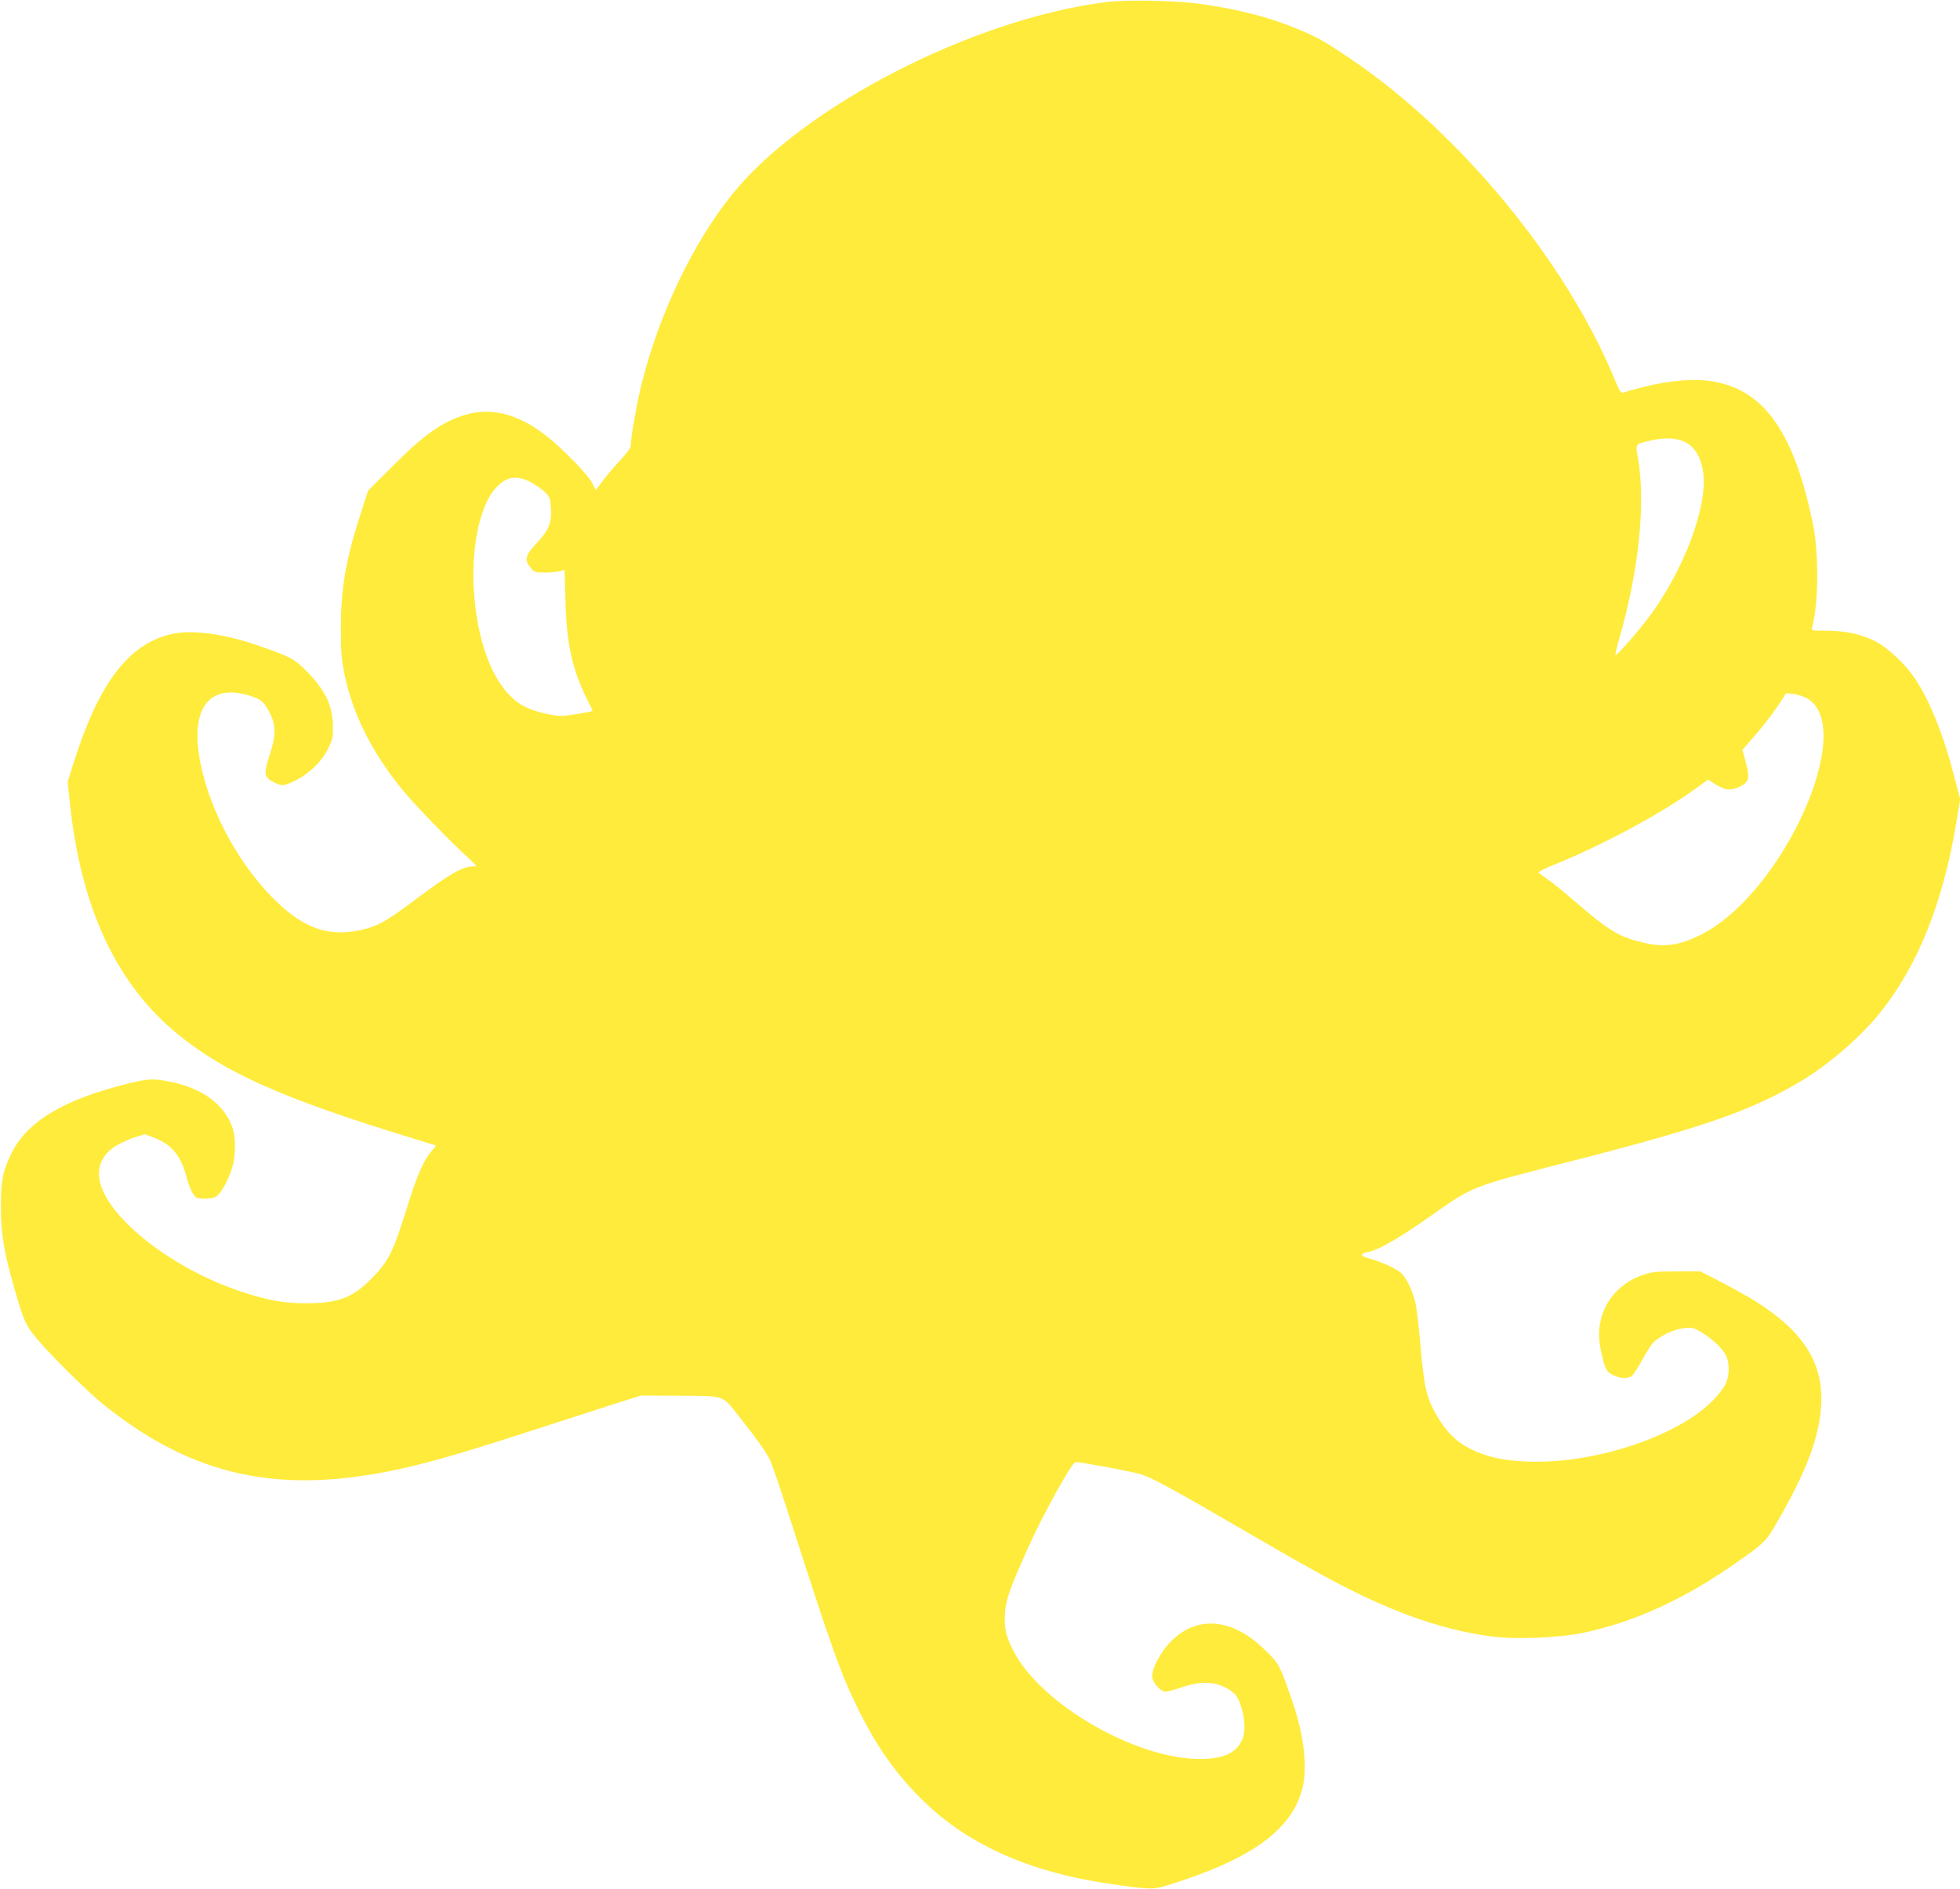 <?xml version="1.0" standalone="no"?>
<!DOCTYPE svg PUBLIC "-//W3C//DTD SVG 20010904//EN"
 "http://www.w3.org/TR/2001/REC-SVG-20010904/DTD/svg10.dtd">
<svg version="1.0" xmlns="http://www.w3.org/2000/svg"
 width="1280pt" height="1234pt" viewBox="0 0 1280 1234"
 preserveAspectRatio="xMidYMid meet">
<g transform="translate(0,1234) scale(0.1,-0.1)"
fill="#ffeb3b" stroke="none">
<path d="M7220 12326 c-866 -111 -1969 -677 -2433 -1249 -258 -317 -481 -782
-597 -1245 -30 -121 -70 -345 -70 -396 0 -21 -17 -46 -70 -103 -38 -41 -89
-101 -114 -134 l-45 -60 -25 48 c-26 53 -201 231 -301 308 -185 143 -358 187
-531 134 -147 -45 -266 -129 -469 -333 l-161 -161 -47 -145 c-98 -303 -130
-485 -131 -745 0 -160 4 -208 23 -305 53 -261 176 -509 378 -758 74 -91 313
-339 426 -441 31 -29 57 -54 57 -57 0 -2 -11 -4 -24 -4 -65 0 -152 -50 -373
-216 -189 -142 -246 -174 -352 -198 -206 -46 -363 4 -543 173 -241 225 -442
586 -508 911 -75 367 58 538 340 439 61 -21 80 -40 117 -117 36 -75 34 -144
-8 -270 -38 -117 -35 -139 30 -172 52 -26 61 -26 137 10 90 43 176 126 216
208 30 60 33 75 32 152 -1 134 -54 240 -185 369 -71 69 -93 81 -297 152 -230
81 -448 109 -582 75 -279 -70 -471 -330 -635 -857 l-33 -106 14 -134 c72 -693
307 -1194 714 -1522 308 -248 682 -414 1507 -667 l172 -53 -29 -34 c-48 -54
-94 -156 -145 -318 -108 -345 -131 -395 -242 -510 -129 -133 -223 -169 -438
-168 -143 0 -246 19 -414 74 -297 97 -598 281 -778 474 -192 204 -208 377 -46
480 32 19 88 45 124 56 l66 20 55 -21 c116 -43 177 -115 214 -250 21 -81 48
-136 69 -144 25 -9 90 -7 119 4 30 11 77 89 108 180 30 88 30 213 1 288 -59
148 -201 247 -411 288 -104 20 -138 18 -274 -16 -419 -106 -652 -247 -754
-455 -56 -115 -69 -180 -68 -350 0 -167 19 -287 79 -500 70 -248 83 -275 167
-373 98 -113 308 -321 418 -412 47 -39 141 -109 210 -155 538 -359 1088 -432
1845 -244 181 45 387 107 735 220 173 56 407 131 520 168 l205 65 228 -1 c330
-2 299 8 410 -131 112 -141 178 -233 205 -287 11 -22 61 -168 112 -325 296
-921 348 -1067 465 -1305 123 -250 251 -430 428 -602 306 -296 720 -474 1272
-547 243 -32 223 -33 406 27 483 160 727 345 794 603 35 135 11 348 -63 564
-85 247 -88 253 -185 346 -210 204 -437 224 -608 54 -71 -70 -134 -193 -124
-239 9 -41 57 -91 87 -91 13 0 64 14 114 31 136 46 244 33 332 -41 48 -40 84
-199 63 -278 -29 -104 -118 -152 -284 -152 -421 0 -1039 358 -1218 705 -51 98
-62 150 -56 247 5 87 28 153 151 428 97 217 287 560 310 560 34 0 371 -63 426
-80 73 -22 210 -97 700 -382 498 -290 688 -391 928 -492 228 -96 462 -161 675
-187 155 -19 433 -7 585 25 336 71 656 217 998 456 184 129 197 142 261 252
136 233 224 425 262 573 106 404 -20 664 -443 914 -48 28 -138 77 -200 109
l-111 57 -155 0 c-137 0 -163 -3 -223 -24 -196 -67 -309 -251 -279 -454 6 -40
19 -96 28 -125 15 -44 24 -57 56 -73 49 -25 102 -27 127 -5 10 9 37 52 61 95
23 43 55 95 71 114 38 46 138 94 209 102 49 5 61 2 105 -24 71 -41 143 -107
165 -152 26 -50 26 -130 0 -187 -11 -24 -45 -70 -77 -103 -229 -241 -784 -425
-1223 -406 -158 7 -262 30 -368 83 -91 46 -154 108 -215 211 -72 123 -87 185
-112 483 -9 102 -22 215 -30 252 -16 77 -54 160 -92 200 -28 29 -136 78 -216
99 -56 14 -57 30 -1 41 69 15 193 85 388 222 309 216 256 196 976 381 844 217
1144 323 1468 517 178 107 384 286 507 439 248 308 413 718 500 1241 l26 157
-37 143 c-70 273 -161 501 -259 647 -58 88 -173 197 -252 239 -92 48 -197 72
-321 72 -103 0 -104 0 -98 23 42 148 45 476 7 667 -121 595 -312 874 -642 936
-149 29 -366 3 -599 -71 -14 -5 -25 12 -59 96 -319 768 -1013 1608 -1726 2088
-160 108 -202 132 -307 177 -200 87 -413 143 -673 179 -156 22 -485 28 -615
11z m3793 -2878 c57 -32 96 -98 109 -186 35 -223 -125 -649 -358 -959 -69 -92
-202 -243 -214 -243 -4 0 8 51 26 113 128 446 172 881 120 1181 -15 87 -17 84
64 104 107 27 192 24 253 -10z m-7558 -252 c28 -13 70 -41 94 -62 43 -39 44
-41 49 -115 6 -97 -13 -141 -97 -231 -71 -76 -78 -107 -35 -157 24 -29 30 -31
92 -31 37 0 81 4 98 9 l31 9 6 -207 c7 -278 46 -450 143 -643 19 -37 34 -69
34 -71 0 -4 -79 -18 -175 -32 -56 -8 -187 20 -262 56 -191 92 -320 393 -340
789 -13 265 44 528 138 635 70 79 133 94 224 51z m8348 -1419 c327 -192 -160
-1274 -694 -1542 -138 -70 -239 -85 -370 -54 -166 38 -226 74 -466 281 -59 51
-133 111 -163 132 -30 22 -59 43 -63 46 -5 4 49 31 120 59 299 122 663 317
883 473 l105 75 46 -29 c65 -40 98 -44 153 -20 68 31 75 54 48 159 l-23 85 48
55 c90 102 133 158 186 236 l52 79 46 -5 c26 -2 67 -16 92 -30z"/>
</g>
</svg>

